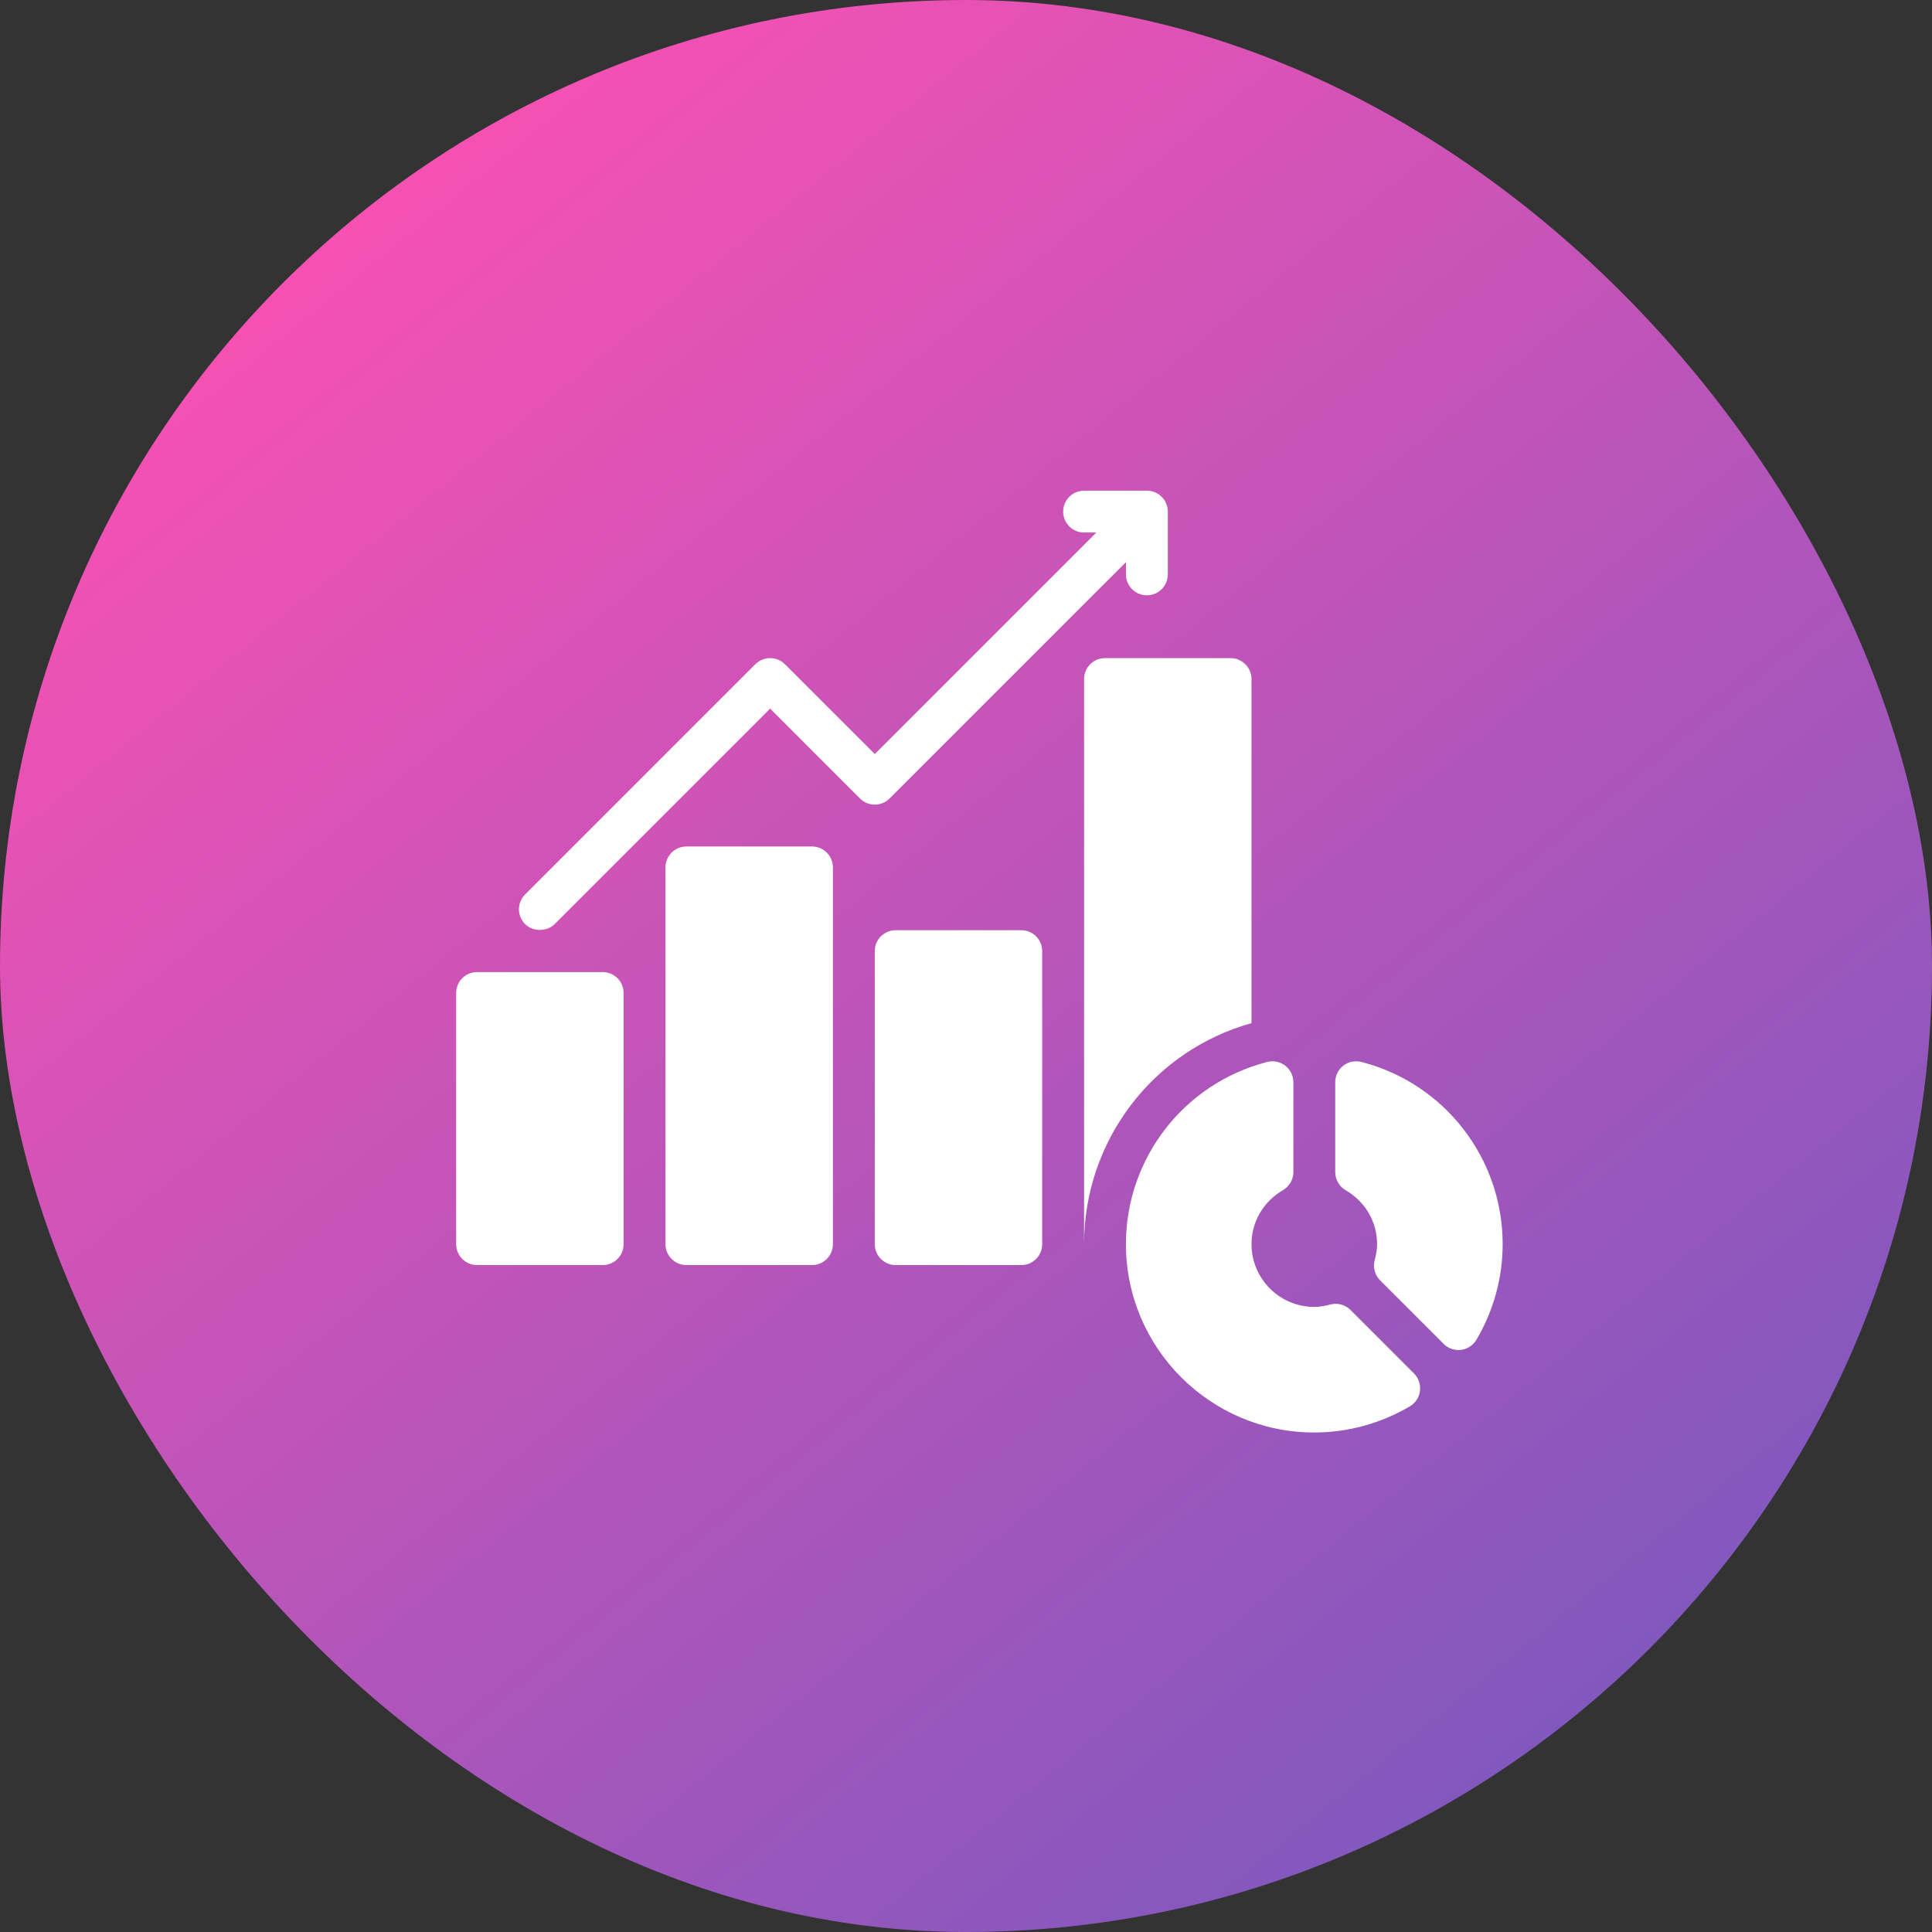 <?xml version="1.0" encoding="UTF-8"?> <svg xmlns="http://www.w3.org/2000/svg" width="63" height="63" viewBox="0 0 63 63" fill="none"><rect x="0" y="0" width="63" height="63" fill="#333333" stroke="none"/><rect width="63" height="63" rx="31.5" fill="url(#paint0_linear_2241_35302)"></rect><path d="M19.652 31.698H15.557C15.18 31.698 14.875 32.003 14.875 32.38V40.57C14.875 40.947 15.18 41.253 15.557 41.253H19.652C20.03 41.253 20.335 40.947 20.335 40.57V32.38C20.335 32.003 20.03 31.698 19.652 31.698Z" fill="white"></path><path d="M26.478 27.603H22.383C22.006 27.603 21.7 27.908 21.7 28.285V40.57C21.7 40.947 22.006 41.253 22.383 41.253H26.478C26.855 41.253 27.16 40.947 27.16 40.57V28.285C27.16 27.908 26.855 27.603 26.478 27.603Z" fill="white"></path><path d="M33.303 30.333H29.208C28.831 30.333 28.525 30.638 28.525 31.015V40.57C28.525 40.947 28.831 41.253 29.208 41.253H33.303C33.68 41.253 33.985 40.947 33.985 40.57V31.015C33.985 30.638 33.68 30.333 33.303 30.333Z" fill="white"></path><path d="M40.81 33.363V22.143C40.81 21.767 40.502 21.46 40.127 21.46H36.032C35.657 21.46 35.35 21.767 35.35 22.143V40.571C35.35 37.213 37.581 34.264 40.81 33.363Z" fill="white"></path><path d="M44.038 42.716C43.866 42.544 43.615 42.477 43.38 42.539C43.178 42.592 43.013 42.617 42.858 42.617C41.728 42.617 40.81 41.699 40.81 40.57C40.81 39.843 41.194 39.184 41.837 38.809C42.045 38.686 42.175 38.463 42.175 38.22V35.289C42.175 35.077 42.078 34.88 41.91 34.75C41.743 34.62 41.525 34.576 41.322 34.629C38.609 35.327 36.715 37.77 36.715 40.57C36.715 43.957 39.471 46.712 42.857 46.712C43.949 46.712 45.028 46.417 45.974 45.858C46.155 45.75 46.278 45.566 46.304 45.356C46.329 45.146 46.258 44.936 46.109 44.788L44.038 42.716Z" fill="white"></path><path d="M44.393 34.629C44.188 34.576 43.972 34.62 43.804 34.75C43.637 34.878 43.54 35.077 43.54 35.289V38.22C43.54 38.463 43.67 38.688 43.878 38.811C44.521 39.184 44.905 39.841 44.905 40.57C44.905 40.725 44.88 40.891 44.827 41.092C44.763 41.327 44.832 41.578 45.004 41.751L47.075 43.822C47.203 43.952 47.377 44.022 47.558 44.022C47.587 44.022 47.615 44.02 47.644 44.017C47.853 43.989 48.038 43.868 48.145 43.687C48.705 42.74 49 41.662 49 40.57C49 37.77 47.106 35.327 44.393 34.629Z" fill="white"></path><path d="M29.008 26.038L36.716 18.331V18.73C36.716 19.107 37.021 19.413 37.398 19.413C37.775 19.413 38.081 19.107 38.081 18.73V16.683C38.081 16.305 37.775 16 37.398 16H35.351C34.974 16 34.668 16.305 34.668 16.683C34.668 17.06 34.974 17.365 35.351 17.365H35.75L28.526 24.589L25.596 21.66C25.33 21.393 24.898 21.393 24.63 21.66L17.122 29.168C16.856 29.434 16.856 29.865 17.122 30.133C17.37 30.382 17.826 30.394 18.088 30.133L25.113 23.108L28.043 26.038C28.309 26.304 28.742 26.304 29.008 26.038Z" fill="white"></path><defs><linearGradient id="paint0_linear_2241_35302" x1="11.777" y1="6.49" x2="51.92" y2="55.763" gradientUnits="userSpaceOnUse"><stop stop-color="#F651B3"></stop><stop offset="1" stop-color="#8158BF"></stop></linearGradient></defs></svg> 
